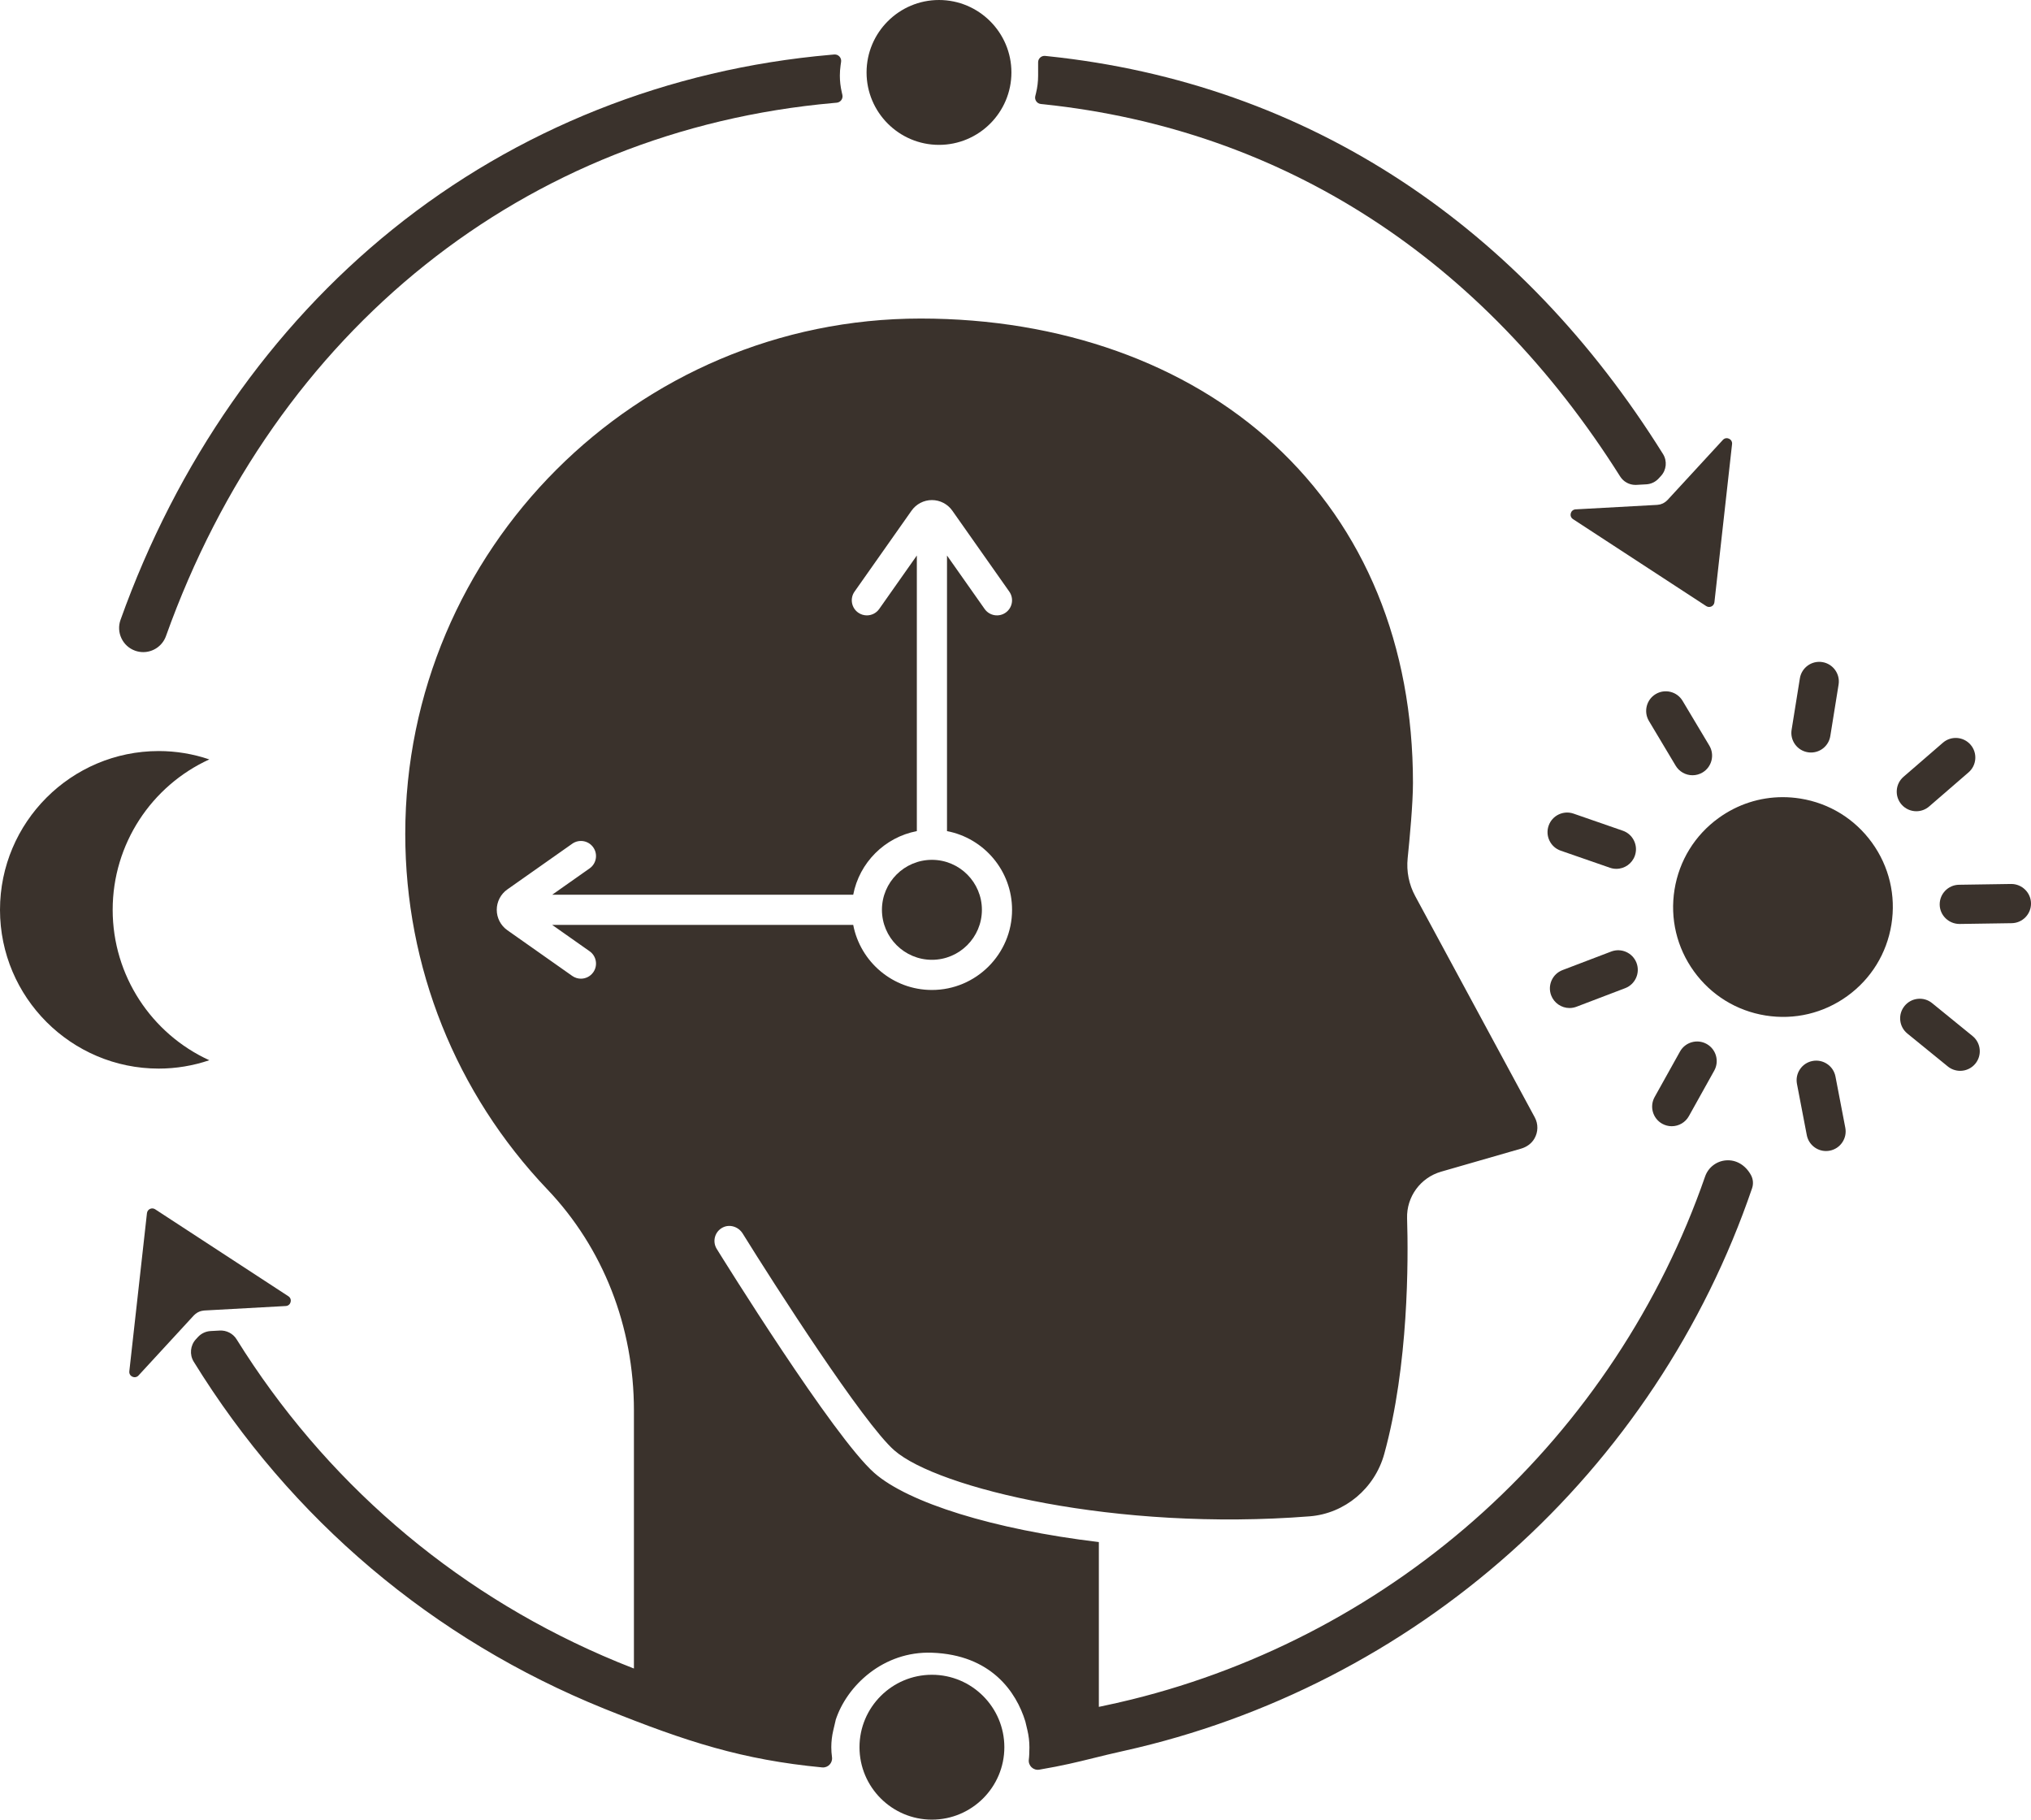 <?xml version="1.0" encoding="UTF-8" standalone="no"?><svg xmlns="http://www.w3.org/2000/svg" xmlns:xlink="http://www.w3.org/1999/xlink" fill="#3a322c" height="3524.7" preserveAspectRatio="xMidYMid meet" version="1" viewBox="0.0 0.0 3934.6 3524.7" width="3934.6" zoomAndPan="magnify"><defs><clipPath id="a"><path d="M 1665 3244 L 1946 3244 L 1946 3524.699 L 1665 3524.699 Z M 1665 3244"/></clipPath><clipPath id="b"><path d="M 3757 1712 L 3934.602 1712 L 3934.602 1790 L 3757 1790 Z M 3757 1712"/></clipPath></defs><g><g id="change1_3"><path d="M 1805.395 1859.18 C 1858.773 1859.18 1902.211 1815.746 1902.211 1762.355 C 1902.211 1708.965 1858.773 1665.527 1805.395 1665.527 C 1752.004 1665.527 1708.559 1708.965 1708.559 1762.355 C 1708.559 1815.746 1752.004 1859.18 1805.395 1859.18" fill="inherit"/></g><g id="change1_4"><path d="M 405.5 2053.711 C 293.633 2002.633 218.281 1889.906 218.281 1762.348 C 218.281 1634.777 293.633 1522.062 405.5 1471 C 374.02 1460.32 340.961 1454.797 307.551 1454.797 C 137.965 1454.797 0 1592.77 0 1762.348 C 0 1931.926 137.965 2069.898 307.551 2069.898 C 340.961 2069.898 374.02 2064.375 405.5 2053.711" fill="inherit"/></g><g id="change1_5"><path d="M 376.621 2546.988 C 377.332 2546.281 378.07 2545.621 378.863 2544.98 C 379.641 2544.359 380.445 2543.789 381.281 2543.25 C 382.031 2542.77 382.789 2542.301 383.582 2541.879 C 384.512 2541.398 385.469 2540.988 386.449 2540.602 C 387.27 2540.281 388.086 2539.961 388.926 2539.711 C 389.883 2539.43 390.859 2539.25 391.848 2539.059 C 392.727 2538.898 393.598 2538.738 394.48 2538.66 C 394.828 2538.629 395.156 2538.52 395.508 2538.5 L 553.613 2529.809 C 563.551 2529.27 567.012 2516.34 558.68 2510.898 L 300.57 2342.422 C 294.145 2338.219 285.555 2342.281 284.699 2349.898 L 250.531 2656.238 C 249.43 2666.129 261.602 2671.68 268.344 2664.359 L 375.621 2547.879 C 375.926 2547.551 376.301 2547.301 376.621 2546.988" fill="inherit"/></g><g id="change1_6"><path d="M 1678.766 140.32 C 1678.766 217.691 1741.719 280.617 1819.078 280.617 C 1896.449 280.617 1959.391 217.691 1959.391 140.32 C 1959.391 62.953 1896.449 0.004 1819.078 0.004 C 1741.719 0.004 1678.766 62.953 1678.766 140.32" fill="inherit"/></g><g clip-path="url(#a)" id="change1_2"><path d="M 1945.699 3384.391 C 1945.699 3307.02 1882.742 3244.082 1805.395 3244.082 C 1728.02 3244.082 1665.074 3307.02 1665.074 3384.391 C 1665.074 3461.762 1728.02 3524.699 1805.395 3524.699 C 1882.742 3524.699 1945.699 3461.762 1945.699 3384.391" fill="inherit"/></g><g id="change1_7"><path d="M 3487.879 1546.867 C 3476.453 1545.035 3465.004 1544.117 3453.648 1544.117 C 3409.254 1544.117 3366.098 1557.996 3329.434 1584.52 C 3283.371 1617.816 3253.039 1667.055 3244.004 1723.18 C 3234.988 1779.297 3248.375 1835.566 3281.66 1881.617 C 3314.965 1927.68 3364.207 1958.016 3420.316 1967.039 C 3476.453 1976.066 3532.723 1962.688 3578.762 1929.391 C 3624.824 1896.086 3655.156 1846.848 3664.191 1790.73 C 3673.203 1734.617 3659.84 1678.336 3626.535 1632.289 C 3593.227 1586.227 3543.988 1555.887 3487.879 1546.867" fill="inherit"/></g><g id="change1_8"><path d="M 3321.301 1166.57 L 3355.484 860.238 C 3356.578 850.352 3344.406 844.793 3337.672 852.121 L 3230.387 968.594 C 3230.098 968.902 3229.75 969.129 3229.461 969.418 C 3228.738 970.137 3227.996 970.797 3227.215 971.438 C 3226.434 972.055 3225.648 972.609 3224.828 973.164 C 3223.922 973.742 3223.016 974.32 3222.066 974.812 C 3221.656 975 3221.266 975.227 3220.852 975.391 C 3219.328 976.07 3217.805 976.645 3216.238 977.059 C 3216.012 977.121 3215.766 977.141 3215.5 977.203 C 3214.117 977.512 3212.719 977.715 3211.316 977.84 C 3211.051 977.859 3210.781 977.941 3210.516 977.965 L 3052.406 986.652 C 3042.461 987.211 3039 1000.121 3047.34 1005.578 L 3305.445 1174.047 C 3311.871 1178.246 3320.457 1174.191 3321.301 1166.57" fill="inherit"/></g><g id="change1_9"><path d="M 3502.309 1457.16 C 3504.297 1457.48 3506.332 1457.641 3508.367 1457.641 C 3527.09 1457.641 3542.836 1444.199 3545.812 1425.691 L 3561.844 1326.02 C 3565.168 1305.352 3551.039 1285.816 3530.371 1282.492 C 3509.68 1279.168 3490.168 1293.297 3486.844 1313.969 L 3470.832 1413.629 C 3469.215 1423.641 3471.598 1433.691 3477.547 1441.91 C 3483.496 1450.129 3492.27 1455.539 3502.309 1457.16" fill="inherit"/></g><g id="change1_10"><path d="M 3712.473 1571.398 C 3721.594 1571.398 3730.406 1568.117 3737.293 1562.137 L 3813.637 1496.098 C 3829.477 1482.395 3831.219 1458.355 3817.516 1442.527 C 3803.812 1426.684 3779.766 1424.945 3763.949 1438.656 L 3687.605 1504.707 C 3679.941 1511.336 3675.312 1520.566 3674.582 1530.684 C 3673.832 1540.805 3677.098 1550.598 3683.727 1558.277 C 3690.941 1566.617 3701.426 1571.398 3712.473 1571.398" fill="inherit"/></g><g clip-path="url(#b)" id="change1_1"><path d="M 3896.371 1712.285 C 3896.301 1712.285 3896.227 1712.285 3896.133 1712.285 L 3795.109 1713.809 C 3774.184 1714.125 3757.406 1731.426 3757.719 1752.355 C 3758.035 1772.984 3775.051 1789.754 3796.27 1789.754 L 3897.191 1788.238 C 3907.355 1788.074 3916.816 1783.984 3923.891 1776.707 C 3930.965 1769.426 3934.754 1759.824 3934.609 1749.688 C 3934.293 1729.004 3917.156 1712.285 3896.371 1712.285" fill="inherit"/></g><g id="change1_11"><path d="M 3821.355 2006.82 L 3743.055 1943.113 C 3735.191 1936.703 3725.285 1933.73 3715.188 1934.793 C 3705.113 1935.82 3696.031 1940.734 3689.629 1948.602 C 3683.203 1956.473 3680.262 1966.363 3681.297 1976.453 C 3682.332 1986.543 3687.254 1995.621 3695.113 2002.031 L 3773.414 2065.742 C 3780.168 2071.234 3788.664 2074.254 3797.371 2074.254 C 3808.855 2074.254 3819.613 2069.152 3826.863 2060.25 C 3833.262 2052.383 3836.203 2042.492 3835.168 2032.402 C 3834.133 2022.312 3829.215 2013.223 3821.355 2006.82" fill="inherit"/></g><g id="change1_12"><path d="M 3555.801 2085.297 C 3551.875 2064.738 3531.973 2051.215 3511.344 2055.156 C 3501.383 2057.066 3492.758 2062.738 3487.074 2071.137 C 3481.371 2079.535 3479.309 2089.648 3481.215 2099.609 L 3500.242 2198.758 C 3503.664 2216.617 3519.332 2229.578 3537.5 2229.578 C 3539.914 2229.578 3542.352 2229.348 3544.699 2228.887 C 3554.66 2226.977 3563.285 2221.297 3568.969 2212.906 C 3574.672 2204.508 3576.758 2194.395 3574.848 2184.438 L 3555.801 2085.297" fill="inherit"/></g><g id="change1_13"><path d="M 3220.137 2176.723 C 3225.801 2179.859 3232.176 2181.531 3238.594 2181.531 C 3252.387 2181.531 3265.098 2174.059 3271.801 2162.031 L 3320.953 2073.848 C 3331.148 2055.562 3324.57 2032.391 3306.277 2022.191 C 3287.945 2011.98 3264.793 2018.59 3254.594 2036.879 L 3205.445 2125.051 C 3195.266 2143.34 3201.848 2166.52 3220.137 2176.723" fill="inherit"/></g><g id="change1_14"><path d="M 3040.547 1952.578 C 3045.164 1952.578 3049.707 1951.738 3054.074 1950.086 L 3148.395 1914.125 C 3167.969 1906.668 3177.816 1884.68 3170.367 1865.105 C 3162.922 1845.559 3140.93 1835.695 3121.355 1843.145 L 3027.016 1879.105 C 3017.539 1882.719 3010.035 1889.809 3005.883 1899.066 C 3001.75 1908.328 3001.438 1918.648 3005.062 1928.125 C 3010.641 1942.746 3024.91 1952.578 3040.547 1952.578" fill="inherit"/></g><g id="change1_15"><path d="M 3023.516 1647.773 L 3118.883 1680.863 C 3122.91 1682.262 3127.109 1682.965 3131.332 1682.965 C 3147.516 1682.965 3161.91 1672.703 3167.219 1657.434 C 3170.547 1647.852 3169.941 1637.543 3165.508 1628.414 C 3161.094 1619.281 3153.371 1612.422 3143.781 1609.102 L 3048.41 1576.02 C 3028.609 1569.152 3006.941 1579.672 3000.094 1599.441 C 2996.75 1609.031 2997.371 1619.332 3001.785 1628.461 C 3006.223 1637.594 3013.926 1644.453 3023.516 1647.773" fill="inherit"/></g><g id="change1_16"><path d="M 3278.859 1501.703 C 3285.684 1501.703 3292.41 1499.84 3298.301 1496.32 C 3316.297 1485.562 3322.168 1462.203 3311.426 1444.227 L 3259.637 1357.586 C 3254.422 1348.863 3246.145 1342.707 3236.301 1340.223 C 3226.477 1337.754 3216.266 1339.262 3207.543 1344.461 C 3189.566 1355.203 3183.695 1378.578 3194.438 1396.555 L 3246.227 1483.195 C 3253.035 1494.609 3265.547 1501.703 3278.859 1501.703" fill="inherit"/></g><g id="change1_17"><path d="M 3138.656 922.918 C 3145.07 933.125 3156.285 939.27 3168.234 939.27 C 3168.863 939.27 3169.492 939.25 3170.121 939.227 L 3189.324 938.156 C 3198.426 937.676 3206.977 933.629 3213.141 926.922 L 3217.797 921.891 C 3228.445 910.316 3230.082 892.918 3221.777 879.586 C 3084.148 659.188 2914.023 481.391 2716.078 351.098 C 2511.742 216.613 2281.074 135.102 2030.473 108.898 L 2024.82 108.312 C 2017.488 107.535 2011.109 113.281 2011.121 120.66 L 2011.129 146.488 C 2011.129 157.891 2009.75 169.316 2007.02 180.43 L 2005.621 186.129 C 2003.828 193.426 2008.891 200.637 2016.371 201.434 L 2022.199 202.043 C 2485.996 251.016 2872.055 500.301 3138.656 922.918" fill="inherit"/></g><g id="change1_18"><path d="M 1629.441 119.695 C 1630.582 111.785 1624.051 104.863 1616.082 105.555 L 1609.652 106.121 C 1294.68 133.5 1001.09 250.406 760.602 444.223 C 524.656 634.391 342.383 895.957 233.496 1200.68 C 229.289 1212.449 229.922 1225.141 235.266 1236.41 C 240.609 1247.719 250.023 1256.234 261.777 1260.434 C 266.859 1262.258 272.152 1263.16 277.512 1263.16 C 297.211 1263.16 314.902 1250.695 321.527 1232.148 C 533.664 638.523 1017.23 252.461 1615.07 199.465 L 1620.91 198.938 C 1628.402 198.289 1633.582 191.156 1631.91 183.832 L 1630.613 178.125 C 1628.23 167.656 1627.031 157.02 1627.031 146.488 C 1627.031 139.773 1627.531 132.914 1628.512 126.074 L 1629.441 119.695" fill="inherit"/></g><g id="change1_19"><path d="M 1142.25 1842.621 C 1155.441 1851.91 1158.602 1870.137 1149.309 1883.328 C 1143.621 1891.41 1134.582 1895.73 1125.402 1895.73 C 1119.59 1895.73 1113.723 1894 1108.602 1890.398 L 982.844 1801.84 C 970.012 1792.809 962.352 1778.051 962.352 1762.348 C 962.355 1746.656 970.016 1731.898 982.844 1722.859 L 1108.609 1634.309 C 1121.801 1625.02 1140.02 1628.188 1149.309 1641.379 C 1158.602 1654.57 1155.441 1672.797 1142.25 1682.09 L 1069.75 1733.137 L 1652.922 1733.137 C 1664.82 1670.918 1713.961 1621.789 1776.172 1609.891 L 1776.172 1076.055 L 1703.25 1179.617 C 1697.562 1187.684 1688.52 1192.016 1679.344 1192.016 C 1673.531 1192.016 1667.66 1190.285 1662.543 1186.68 C 1649.352 1177.387 1646.191 1159.148 1655.48 1145.977 L 1765.902 989.168 C 1774.93 976.328 1789.691 968.66 1805.391 968.66 C 1821.082 968.66 1835.84 976.328 1844.883 989.168 L 1955.281 1145.977 C 1964.57 1159.148 1961.414 1177.387 1948.223 1186.68 C 1935.031 1195.977 1916.801 1192.809 1907.512 1179.617 L 1834.602 1076.055 L 1834.602 1609.891 C 1906.293 1623.598 1960.641 1686.73 1960.641 1762.348 C 1960.641 1847.961 1890.992 1917.609 1805.391 1917.609 C 1729.773 1917.609 1666.641 1863.25 1652.922 1791.57 L 1069.738 1791.57 Z M 3392.129 2276.219 C 3381.418 2256.688 3363.18 2246 3343.508 2247.68 C 3325.082 2249.219 3309.285 2261.488 3303.223 2278.949 C 3217.105 2527.148 3068.527 2751.84 2873.559 2928.738 C 2680.211 3104.129 2444.621 3229.73 2192.191 3291.961 C 2173.145 3296.648 2153.699 3301.059 2134.422 3305.059 C 2132.48 3305.449 2130.625 3305.852 2128.773 3306.238 L 2128.773 2987.031 C 1923.922 2962.559 1759.391 2910.539 1694.09 2853.398 C 1615.109 2784.289 1397.711 2434.02 1388.492 2419.141 C 1379.492 2404.621 1384.77 2385.27 1400.473 2377.52 C 1414.141 2370.758 1430.762 2376.43 1438.793 2389.391 C 1500.832 2489.469 1672.652 2757 1732.562 2809.43 C 1816.27 2882.66 2162.91 2966.699 2537.262 2937.168 C 2605.164 2931.809 2663.207 2883.25 2681.672 2816.34 C 2729.062 2644.559 2728.398 2439.918 2725.918 2359.91 C 2724.625 2318.277 2751.738 2281.129 2791.859 2269.578 L 2946.648 2224.988 C 2957.297 2221.93 2966.801 2215.301 2972.406 2205.77 C 2980.035 2192.809 2980.242 2177.289 2973.262 2164.371 L 2741.695 1735.848 C 2729.48 1713.258 2724.418 1687.859 2727.023 1662.398 C 2730.855 1625.09 2737.297 1556.527 2737.297 1516.527 C 2737.297 1250.039 2644.199 1023.285 2468.047 860.809 C 2297.609 703.602 2054.52 617.027 1783.543 617.027 C 1233 617.027 785.102 1064.926 785.102 1615.469 C 785.102 1873.02 882.883 2117.527 1060.441 2303.949 C 1168.551 2417.457 1228.09 2569.5 1228.09 2732.059 L 1228.09 3231.988 C 1208.492 3224.43 1188.121 3216.051 1167.59 3207.109 C 873.527 3079.109 628.27 2867.18 458.344 2594.258 C 451.391 2583.07 438.848 2576.648 425.832 2577.309 L 408.02 2578.281 C 398.66 2578.789 389.871 2582.941 383.523 2589.832 L 379.473 2594.23 C 368.562 2606.082 366.828 2623.898 375.258 2637.59 C 563.758 2943.207 838.852 3175.691 1170.703 3309.832 L 1173.723 3311.031 C 1330.59 3374.09 1438.48 3408.809 1592.77 3423.531 C 1604.02 3424.609 1613.332 3414.918 1611.801 3403.719 C 1610.902 3397.141 1610.449 3390.629 1610.449 3384.391 C 1610.449 3373.48 1611.742 3362.461 1614.293 3351.66 L 1618.891 3332.129 L 1618.754 3332.121 C 1640.383 3265.152 1711.441 3198.039 1805.391 3201.359 C 1920.262 3205.43 1968.859 3277.469 1986.363 3334.52 L 1990.402 3351.609 C 1992.961 3362.418 1994.25 3373.449 1994.25 3384.391 C 1994.25 3391.891 1993.902 3402.559 1993.129 3408.25 C 1991.551 3419.98 2001.793 3429.871 2013.449 3427.879 C 2059.281 3420.051 2086.383 3413.352 2117.77 3405.602 C 2135.148 3401.301 2153.137 3396.852 2176.375 3391.699 L 2177.77 3391.391 C 2454.5 3329.82 2713.078 3197.141 2925.555 3007.691 C 3139.68 2816.781 3301.762 2572.66 3394.234 2301.727 C 3397.133 2293.27 3396.359 2283.988 3392.129 2276.238 L 3392.129 2276.219" fill="inherit"/></g></g></svg>